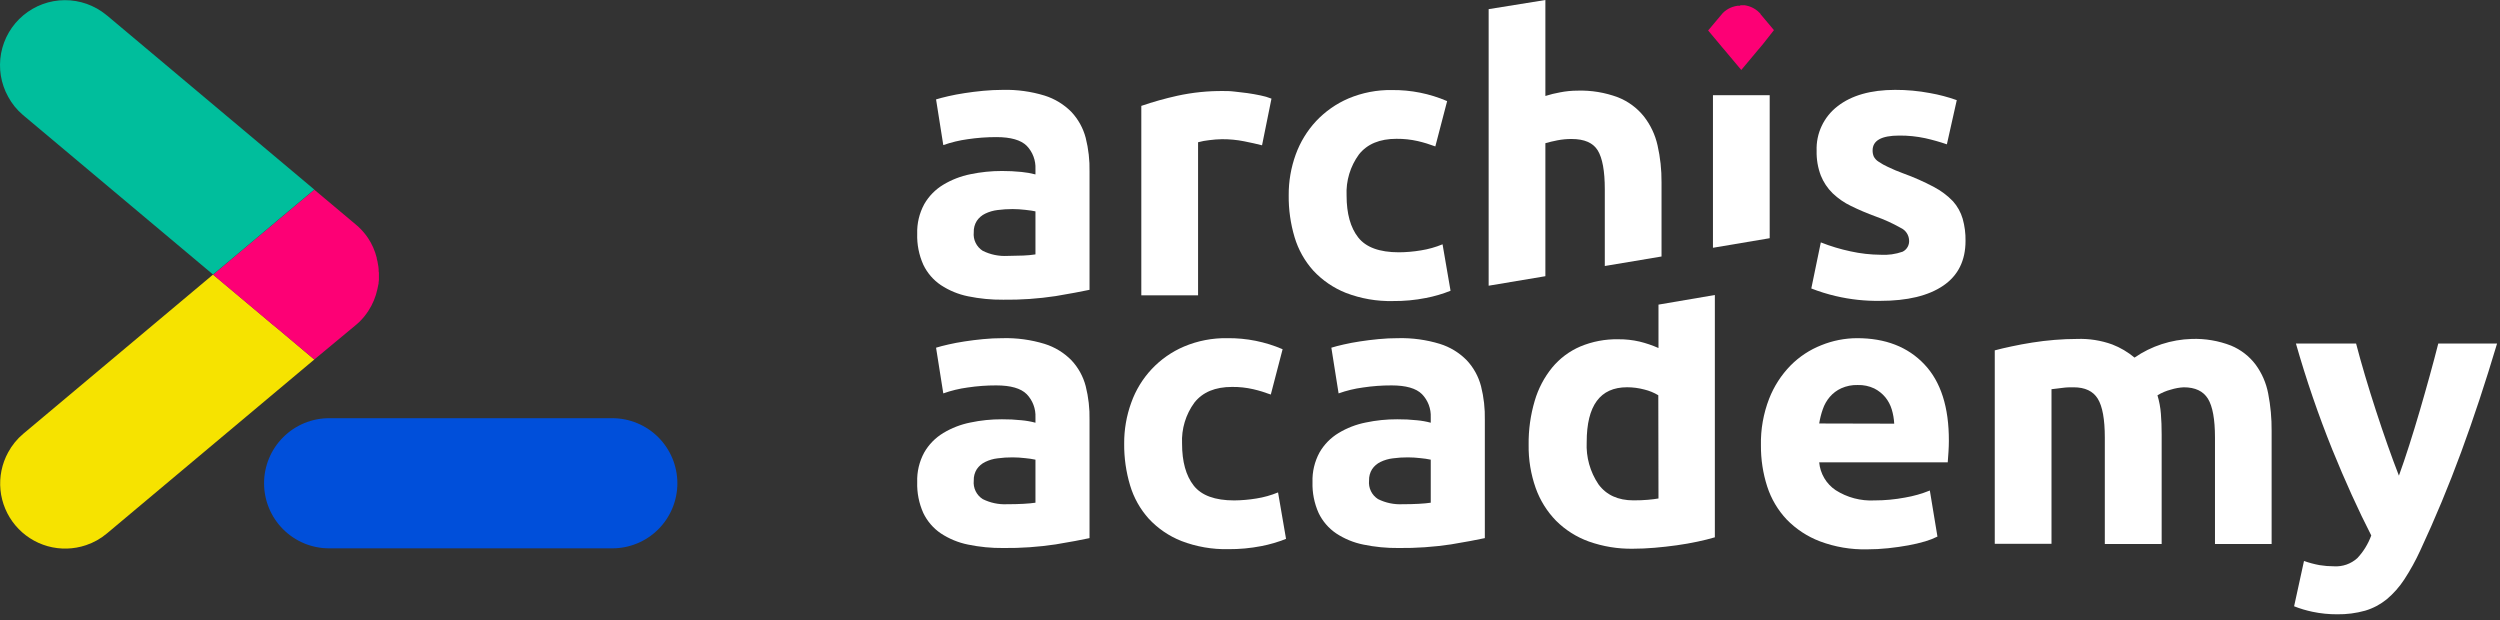 <svg width="137" height="34" viewBox="0 0 137 34" fill="none" xmlns="http://www.w3.org/2000/svg">
<rect x="0" y="0" width="137" height="34" fill="#333333" stroke="none"/>
<path d="M37.12 26.483C37.12 27.429 36.744 28.336 36.075 29.005C35.407 29.674 34.5 30.049 33.554 30.049H18.037C17.091 30.049 16.184 29.674 15.516 29.005C14.847 28.336 14.471 27.429 14.471 26.483C14.471 25.537 14.847 24.63 15.516 23.962C16.184 23.293 17.091 22.917 18.037 22.917H33.556C34.502 22.918 35.407 23.295 36.076 23.963C36.744 24.632 37.119 25.538 37.12 26.483Z" fill="#004FDA"/>
<path d="M17.224 19.701L5.878 29.217L5.852 29.238C5.517 29.52 5.131 29.736 4.715 29.875C4.035 30.105 3.302 30.124 2.611 29.931C1.92 29.737 1.304 29.339 0.843 28.79C0.382 28.24 0.097 27.564 0.026 26.85C-0.044 26.136 0.102 25.417 0.447 24.788C0.658 24.397 0.941 24.05 1.282 23.765L11.675 15.047L14.584 17.486L14.873 17.731L14.954 17.796L15.272 18.057L17.224 19.701Z" fill="#F6E300"/>
<path d="M20.764 14.94C20.769 15.027 20.769 15.114 20.764 15.201V15.344L20.748 15.477C20.748 15.519 20.748 15.561 20.732 15.6C20.719 15.681 20.701 15.762 20.683 15.84C20.592 16.268 20.422 16.676 20.182 17.043C20.034 17.272 19.858 17.483 19.66 17.671L19.524 17.791L19.485 17.823L17.224 19.701L15.272 18.062L14.954 17.802L14.873 17.736L14.584 17.491L11.675 15.052L14.584 12.61L14.873 12.368L14.954 12.303L15.259 12.042L17.224 10.396L19.493 12.3L19.571 12.368L19.626 12.412L19.647 12.435C19.844 12.618 20.019 12.823 20.169 13.046C20.387 13.375 20.547 13.738 20.643 14.121C20.643 14.121 20.643 14.134 20.643 14.139C20.643 14.196 20.672 14.254 20.683 14.309C20.703 14.408 20.719 14.507 20.735 14.608L20.75 14.749C20.75 14.789 20.75 14.828 20.75 14.869C20.756 14.893 20.761 14.916 20.764 14.94Z" fill="#FD0075"/>
<path d="M17.224 10.388L15.259 12.034L14.954 12.295L14.873 12.36L14.584 12.603L11.675 15.044L1.337 6.368L1.245 6.29C0.92 6.013 0.649 5.677 0.447 5.301C0.045 4.577 -0.091 3.735 0.06 2.921C0.212 2.106 0.642 1.37 1.278 0.839C1.913 0.308 2.713 0.014 3.542 0.009C4.37 0.004 5.174 0.288 5.816 0.811L5.86 0.848L5.886 0.866L17.224 10.388Z" fill="#00BE9C"/>
<path d="M59.497 21.162C59.358 20.631 59.09 20.143 58.715 19.743C58.306 19.327 57.8 19.018 57.243 18.845C56.5 18.618 55.725 18.512 54.948 18.532C54.589 18.531 54.23 18.549 53.873 18.584C53.518 18.618 53.182 18.66 52.861 18.71C52.54 18.759 52.245 18.814 51.974 18.877C51.703 18.939 51.476 18.997 51.296 19.054L51.692 21.558C52.125 21.404 52.572 21.296 53.028 21.235C53.546 21.157 54.069 21.119 54.593 21.12C55.386 21.12 55.943 21.28 56.263 21.6C56.425 21.768 56.552 21.968 56.634 22.187C56.717 22.406 56.754 22.639 56.743 22.873V23.165C56.493 23.098 56.238 23.053 55.981 23.03C55.624 22.992 55.265 22.974 54.906 22.977C54.324 22.975 53.743 23.034 53.174 23.155C52.651 23.259 52.149 23.453 51.692 23.729C51.26 23.989 50.9 24.355 50.649 24.793C50.377 25.292 50.244 25.854 50.263 26.421C50.245 27.002 50.359 27.58 50.596 28.111C50.812 28.562 51.143 28.947 51.556 29.228C52.01 29.527 52.516 29.736 53.049 29.843C53.684 29.974 54.331 30.038 54.979 30.031C55.939 30.042 56.899 29.975 57.849 29.833C58.642 29.701 59.261 29.586 59.706 29.489V23.019C59.72 22.393 59.65 21.769 59.497 21.162ZM56.743 27.548C56.576 27.574 56.354 27.595 56.075 27.61C55.796 27.626 55.503 27.631 55.198 27.631C54.733 27.655 54.269 27.558 53.852 27.35C53.684 27.243 53.55 27.092 53.463 26.913C53.377 26.734 53.341 26.535 53.362 26.337C53.353 26.117 53.411 25.898 53.529 25.711C53.644 25.541 53.802 25.404 53.988 25.315C54.201 25.211 54.43 25.144 54.666 25.117C54.939 25.08 55.215 25.062 55.49 25.064C55.721 25.065 55.95 25.079 56.179 25.106C56.368 25.123 56.556 25.151 56.743 25.19V27.548Z" fill="white"/>
<path d="M61.605 24.313C61.6 23.548 61.73 22.789 61.991 22.07C62.234 21.384 62.616 20.757 63.113 20.227C63.611 19.697 64.213 19.276 64.882 18.991C65.634 18.673 66.444 18.517 67.261 18.532C68.301 18.52 69.332 18.726 70.287 19.137L69.64 21.621C69.327 21.503 69.006 21.405 68.68 21.329C68.297 21.241 67.904 21.199 67.511 21.204C66.593 21.204 65.908 21.489 65.456 22.059C64.978 22.71 64.738 23.506 64.777 24.313C64.777 25.299 64.989 26.066 65.414 26.609C65.839 27.151 66.58 27.423 67.636 27.423C68.042 27.419 68.447 27.384 68.847 27.318C69.255 27.254 69.654 27.142 70.037 26.984L70.475 29.53C70.036 29.705 69.582 29.838 69.118 29.927C68.527 30.042 67.926 30.098 67.323 30.094C66.44 30.114 65.561 29.962 64.736 29.645C64.058 29.376 63.448 28.959 62.951 28.424C62.48 27.899 62.13 27.275 61.929 26.598C61.707 25.857 61.598 25.087 61.605 24.313Z" fill="white"/>
<path d="M81.16 21.162C81.021 20.631 80.752 20.143 80.377 19.743C79.969 19.327 79.463 19.018 78.906 18.845C78.163 18.618 77.388 18.512 76.61 18.532C76.251 18.531 75.893 18.549 75.536 18.584C75.181 18.618 74.844 18.66 74.523 18.71C74.203 18.759 73.908 18.814 73.636 18.877C73.365 18.939 73.138 18.997 72.958 19.054L73.355 21.558C73.787 21.404 74.235 21.296 74.69 21.235C75.209 21.157 75.732 21.119 76.256 21.12C77.049 21.12 77.605 21.28 77.925 21.6C78.088 21.768 78.214 21.968 78.297 22.187C78.379 22.406 78.416 22.639 78.405 22.873V23.165C78.156 23.098 77.901 23.053 77.643 23.03C77.287 22.992 76.928 22.974 76.569 22.977C75.987 22.975 75.406 23.034 74.837 23.155C74.313 23.259 73.812 23.453 73.355 23.729C72.922 23.989 72.563 24.355 72.311 24.793C72.04 25.292 71.906 25.854 71.925 26.421C71.908 27.002 72.022 27.58 72.259 28.111C72.475 28.562 72.806 28.947 73.219 29.228C73.672 29.527 74.179 29.736 74.711 29.843C75.346 29.974 75.993 30.038 76.642 30.031C77.602 30.042 78.562 29.975 79.511 29.833C80.304 29.701 80.924 29.586 81.369 29.489V23.019C81.383 22.393 81.313 21.769 81.16 21.162ZM78.405 27.548C78.238 27.574 78.016 27.595 77.737 27.61C77.458 27.626 77.166 27.631 76.861 27.631C76.395 27.655 75.932 27.558 75.515 27.35C75.347 27.243 75.212 27.092 75.126 26.913C75.039 26.734 75.004 26.535 75.024 26.337C75.016 26.117 75.074 25.898 75.191 25.711C75.306 25.541 75.465 25.404 75.65 25.315C75.864 25.211 76.093 25.144 76.329 25.117C76.602 25.08 76.877 25.062 77.153 25.064C77.383 25.065 77.613 25.079 77.842 25.106C78.031 25.123 78.219 25.151 78.405 25.19V27.548Z" fill="white"/>
<path d="M90.885 16.693V19.072C90.549 18.923 90.2 18.804 89.842 18.717C89.462 18.63 89.073 18.588 88.684 18.592C87.968 18.578 87.257 18.713 86.597 18.989C86.002 19.245 85.476 19.638 85.063 20.137C84.624 20.675 84.298 21.296 84.103 21.962C83.871 22.745 83.759 23.557 83.769 24.373C83.757 25.179 83.887 25.981 84.155 26.742C84.393 27.413 84.774 28.026 85.272 28.537C85.779 29.043 86.392 29.431 87.066 29.674C87.843 29.949 88.663 30.084 89.487 30.07C89.863 30.07 90.257 30.052 90.666 30.018C91.076 29.984 91.48 29.937 91.877 29.883C92.273 29.828 92.659 29.76 93.014 29.684C93.369 29.609 93.695 29.528 93.974 29.444V16.166L90.885 16.693ZM90.885 27.316C90.731 27.344 90.538 27.368 90.301 27.389C90.064 27.41 89.805 27.42 89.518 27.42C88.671 27.42 88.029 27.128 87.598 26.543C87.138 25.862 86.91 25.049 86.951 24.227C86.951 22.223 87.689 21.222 89.164 21.222C89.484 21.222 89.803 21.264 90.113 21.347C90.382 21.412 90.638 21.517 90.875 21.66L90.885 27.316Z" fill="white"/>
<path d="M105.452 19.962C104.548 19.007 103.316 18.53 101.758 18.532C101.089 18.535 100.427 18.666 99.807 18.918C99.176 19.166 98.604 19.543 98.127 20.024C97.615 20.547 97.214 21.169 96.948 21.851C96.633 22.665 96.48 23.534 96.499 24.407C96.493 25.172 96.609 25.933 96.843 26.661C97.06 27.334 97.424 27.951 97.908 28.466C98.421 28.995 99.045 29.404 99.734 29.666C100.557 29.975 101.432 30.123 102.311 30.104C102.702 30.104 103.092 30.084 103.48 30.042C103.87 30 104.235 29.948 104.576 29.885C104.889 29.829 105.199 29.756 105.504 29.666C105.734 29.598 105.957 29.511 106.172 29.405L105.755 26.88C105.318 27.058 104.863 27.187 104.398 27.266C103.844 27.371 103.282 27.423 102.718 27.423C101.967 27.461 101.223 27.264 100.59 26.859C100.336 26.688 100.124 26.462 99.969 26.199C99.814 25.935 99.719 25.64 99.692 25.336H106.736C106.749 25.169 106.764 24.976 106.777 24.762C106.79 24.548 106.798 24.347 106.798 24.167C106.805 22.315 106.356 20.913 105.452 19.962ZM99.692 23.207C99.734 22.941 99.8 22.678 99.89 22.424C99.974 22.176 100.105 21.945 100.276 21.746C100.449 21.546 100.662 21.386 100.903 21.277C101.185 21.151 101.491 21.09 101.8 21.099C102.113 21.089 102.424 21.153 102.708 21.287C102.94 21.404 103.146 21.567 103.313 21.767C103.474 21.964 103.594 22.191 103.668 22.435C103.744 22.689 103.79 22.952 103.803 23.217L99.692 23.207Z" fill="white"/>
<path d="M115.344 23.979C115.344 22.977 115.215 22.267 114.958 21.85C114.701 21.433 114.259 21.224 113.633 21.224C113.437 21.224 113.236 21.224 113.028 21.255C112.819 21.287 112.618 21.3 112.422 21.328V29.801H109.313V19.2C109.574 19.129 109.887 19.056 110.242 18.981C110.596 18.905 110.972 18.834 111.369 18.772C111.765 18.709 112.172 18.66 112.589 18.626C113.007 18.592 113.416 18.574 113.821 18.574C114.478 18.55 115.133 18.653 115.751 18.876C116.195 19.048 116.607 19.291 116.972 19.596C117.895 18.961 118.982 18.606 120.102 18.574C120.84 18.548 121.575 18.672 122.262 18.939C122.796 19.16 123.261 19.521 123.609 19.982C123.954 20.453 124.189 20.995 124.297 21.568C124.428 22.242 124.491 22.927 124.485 23.614V29.812H121.381V23.979C121.381 22.977 121.252 22.267 120.995 21.85C120.737 21.433 120.296 21.224 119.669 21.224C119.432 21.236 119.197 21.278 118.97 21.349C118.709 21.416 118.46 21.522 118.229 21.662C118.328 21.992 118.391 22.331 118.417 22.674C118.446 23.029 118.459 23.407 118.459 23.812V29.812H115.344V23.979Z" fill="white"/>
<path d="M136.84 18.824C136.21 20.937 135.555 22.92 134.873 24.772C134.191 26.624 133.445 28.419 132.635 30.156C132.382 30.71 132.088 31.243 131.756 31.753C131.49 32.16 131.167 32.525 130.796 32.838C130.447 33.122 130.045 33.335 129.614 33.464C129.114 33.604 128.596 33.671 128.077 33.663C127.625 33.665 127.174 33.62 126.731 33.527C126.385 33.455 126.046 33.354 125.717 33.224L126.259 30.741C126.538 30.84 126.824 30.917 127.115 30.97C127.374 31.012 127.635 31.033 127.897 31.033C128.131 31.048 128.365 31.016 128.586 30.939C128.807 30.862 129.01 30.741 129.184 30.584C129.518 30.226 129.777 29.803 129.945 29.343C129.232 27.951 128.522 26.386 127.814 24.647C127.046 22.742 126.379 20.799 125.816 18.824H129.113C129.254 19.367 129.418 19.955 129.606 20.588C129.794 21.219 129.992 21.861 130.204 22.508C130.415 23.155 130.626 23.783 130.843 24.396C131.059 25.009 131.265 25.565 131.461 26.066C131.644 25.565 131.831 25.007 132.027 24.396C132.223 23.786 132.413 23.155 132.604 22.508C132.794 21.861 132.974 21.219 133.149 20.588C133.324 19.956 133.48 19.367 133.618 18.824H136.84Z" fill="white"/>
<path d="M59.497 7.555C59.358 7.024 59.089 6.537 58.715 6.136C58.305 5.721 57.8 5.413 57.243 5.238C56.5 5.011 55.725 4.905 54.948 4.925C54.585 4.925 54.228 4.944 53.873 4.977C53.518 5.011 53.182 5.053 52.861 5.103C52.54 5.152 52.245 5.207 51.974 5.27C51.703 5.332 51.476 5.392 51.296 5.447L51.692 7.951C52.127 7.798 52.576 7.69 53.033 7.628C53.551 7.551 54.074 7.513 54.598 7.513C55.391 7.513 55.948 7.673 56.268 7.993C56.429 8.162 56.555 8.362 56.636 8.581C56.718 8.8 56.754 9.033 56.743 9.266V9.558C56.493 9.493 56.238 9.447 55.981 9.423C55.624 9.386 55.265 9.369 54.906 9.37C54.324 9.369 53.743 9.429 53.174 9.548C52.651 9.653 52.15 9.847 51.692 10.122C51.26 10.382 50.9 10.748 50.649 11.186C50.378 11.685 50.245 12.247 50.263 12.814C50.245 13.395 50.359 13.973 50.596 14.504C50.811 14.956 51.143 15.341 51.556 15.621C52.01 15.92 52.516 16.13 53.049 16.237C53.684 16.368 54.331 16.43 54.979 16.424C55.939 16.436 56.899 16.37 57.849 16.226C58.642 16.092 59.261 15.977 59.706 15.882V9.412C59.72 8.787 59.65 8.162 59.497 7.555ZM56.743 13.941C56.521 13.975 56.298 13.996 56.075 14.004C55.796 14.004 55.503 14.024 55.198 14.024C54.733 14.048 54.269 13.951 53.852 13.743C53.684 13.636 53.549 13.485 53.463 13.306C53.376 13.128 53.341 12.928 53.362 12.73C53.353 12.51 53.411 12.292 53.529 12.104C53.644 11.934 53.802 11.797 53.988 11.708C54.201 11.605 54.431 11.538 54.666 11.51C54.939 11.474 55.215 11.457 55.49 11.457C55.721 11.458 55.95 11.472 56.179 11.499C56.44 11.528 56.617 11.554 56.743 11.583V13.941Z" fill="white"/>
<path d="M69.16 7.962C68.881 7.891 68.555 7.818 68.179 7.743C67.781 7.664 67.375 7.626 66.969 7.628C66.735 7.631 66.501 7.649 66.27 7.68C66.062 7.702 65.856 7.74 65.654 7.795V16.184H62.544V5.802C63.189 5.581 63.846 5.397 64.511 5.249C65.344 5.067 66.195 4.979 67.047 4.988C67.214 4.988 67.415 4.988 67.652 5.019C67.89 5.051 68.124 5.069 68.362 5.103C68.599 5.137 68.834 5.178 69.071 5.228C69.278 5.268 69.481 5.327 69.677 5.405L69.16 7.962Z" fill="white"/>
<path d="M70.621 10.706C70.615 9.941 70.746 9.181 71.007 8.462C71.253 7.785 71.632 7.164 72.123 6.636C72.623 6.105 73.227 5.682 73.897 5.395C74.65 5.078 75.46 4.921 76.276 4.935C77.316 4.923 78.347 5.129 79.303 5.541L78.656 8.024C78.342 7.906 78.022 7.808 77.696 7.732C77.312 7.645 76.92 7.603 76.527 7.607C75.609 7.607 74.923 7.892 74.471 8.462C73.994 9.114 73.755 9.91 73.793 10.716C73.793 11.706 74.005 12.471 74.43 13.012C74.854 13.553 75.595 13.824 76.652 13.826C77.058 13.824 77.463 13.789 77.863 13.722C78.271 13.658 78.67 13.546 79.052 13.388L79.49 15.934C79.052 16.109 78.598 16.242 78.134 16.33C77.543 16.447 76.942 16.503 76.339 16.497C75.455 16.519 74.576 16.366 73.751 16.049C73.073 15.779 72.464 15.362 71.967 14.828C71.495 14.302 71.146 13.678 70.944 13.002C70.722 12.257 70.612 11.483 70.621 10.706Z" fill="white"/>
<path d="M95.37 0.29H95.466H95.524H95.576H95.623L95.717 0.308C95.884 0.345 96.043 0.412 96.186 0.506C96.276 0.564 96.358 0.632 96.431 0.71L96.478 0.762V0.777L97.212 1.651L96.599 2.431L96.494 2.557L96.468 2.588L96.371 2.7L95.422 3.835L94.47 2.7L94.373 2.588L94.347 2.557L94.248 2.437L93.606 1.67L94.35 0.785L94.376 0.757L94.391 0.733C94.463 0.658 94.542 0.591 94.629 0.535C94.758 0.45 94.9 0.388 95.049 0.35C95.071 0.342 95.094 0.337 95.117 0.334C95.154 0.324 95.193 0.317 95.231 0.313H95.286H95.359L95.37 0.29Z" fill="#FD0075"/>
<path d="M91.052 9.997V14.056L87.943 14.577V10.372C87.943 9.37 87.812 8.661 87.557 8.243C87.301 7.826 86.824 7.617 86.127 7.617C85.864 7.615 85.602 7.64 85.344 7.69C85.103 7.737 84.884 7.79 84.687 7.847V15.136L81.578 15.657V0.501L84.687 0V5.259C84.95 5.176 85.219 5.109 85.491 5.061C85.803 5 86.121 4.968 86.44 4.967C87.198 4.943 87.953 5.067 88.663 5.332C89.219 5.551 89.708 5.91 90.082 6.376C90.447 6.842 90.704 7.384 90.833 7.962C90.985 8.629 91.058 9.312 91.052 9.997Z" fill="white"/>
<path d="M96.979 5.217V13.054L93.87 13.578V5.217H96.979Z" fill="white"/>
<path d="M103.052 13.961C103.463 13.987 103.874 13.93 104.263 13.794C104.381 13.736 104.478 13.642 104.541 13.527C104.605 13.411 104.631 13.279 104.617 13.148C104.608 13.007 104.56 12.872 104.481 12.757C104.401 12.641 104.291 12.549 104.163 12.49C103.717 12.238 103.249 12.025 102.765 11.854C102.314 11.689 101.872 11.501 101.44 11.29C101.068 11.112 100.726 10.876 100.428 10.591C100.147 10.316 99.927 9.985 99.781 9.62C99.617 9.187 99.539 8.727 99.551 8.264C99.533 7.795 99.628 7.328 99.828 6.903C100.028 6.479 100.326 6.108 100.699 5.822C101.464 5.226 102.515 4.927 103.85 4.925C104.495 4.923 105.137 4.982 105.77 5.102C106.267 5.19 106.756 5.319 107.231 5.488L106.689 7.909C106.302 7.776 105.908 7.665 105.509 7.575C105.04 7.474 104.56 7.425 104.08 7.429C103.106 7.429 102.619 7.7 102.619 8.243C102.617 8.358 102.638 8.471 102.682 8.577C102.742 8.693 102.832 8.79 102.943 8.859C103.107 8.971 103.282 9.069 103.464 9.151C103.733 9.28 104.008 9.396 104.289 9.498C104.869 9.707 105.434 9.957 105.979 10.247C106.367 10.45 106.719 10.714 107.023 11.029C107.269 11.305 107.451 11.633 107.555 11.989C107.665 12.382 107.718 12.789 107.711 13.197C107.711 14.28 107.304 15.1 106.49 15.654C105.676 16.209 104.525 16.487 103.036 16.487C102.218 16.5 101.402 16.413 100.605 16.226C100.147 16.119 99.697 15.98 99.259 15.808L99.781 13.283C100.308 13.492 100.853 13.656 101.409 13.774C101.948 13.893 102.499 13.956 103.052 13.961Z" fill="white"/>
</svg>
